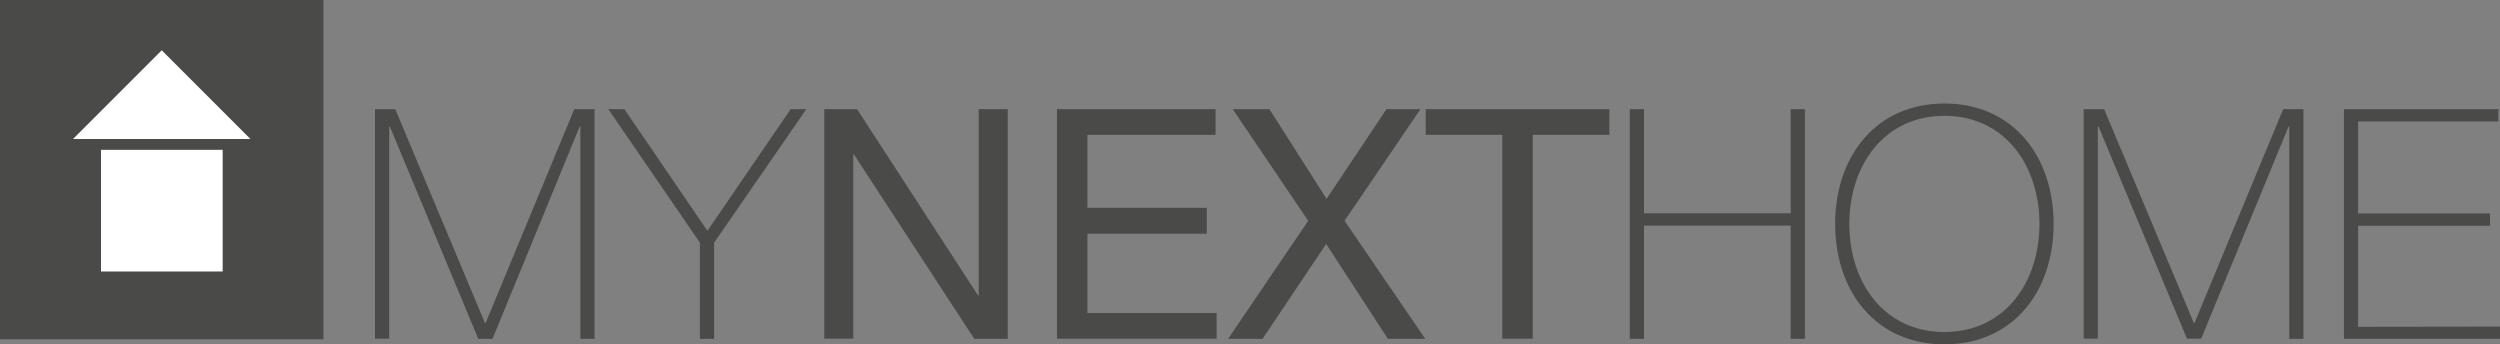 <?xml version="1.0" encoding="utf-8"?>
<!-- Generator: Adobe Illustrator 23.0.4, SVG Export Plug-In . SVG Version: 6.00 Build 0)  -->
<svg version="1.1" id="Laag_1" xmlns="http://www.w3.org/2000/svg" xmlns:xlink="http://www.w3.org/1999/xlink" x="0px" y="0px"
	 viewBox="0 0 1198 165" style="enable-background:new 0 0 1198 165;" xml:space="preserve">
<rect x="0" y="0" width="1198" height="165" fill="#808080" stroke="none"/>
<style type="text/css">
	.st0{fill:#4A4A49;}
	.st1{fill:#FFFFFF;}
</style>
<rect class="st0" width="155" height="162.6"/>
<rect x="48.4" y="71.8" class="st1" width="58.3" height="58.3"/>
<polyline class="st1" points="120,66.6 35,66.6 77.5,24.1 120,66.6 "/>
<g>
	<path class="st0" d="M179.7,52.3h9.7l43,102.5h0.3l42.5-102.5h9.7v110.1h-6.8V60.6h-0.3L236,162.4h-6.8L186.8,60.6h-0.3v101.7h-6.8
		V52.3z"/>
	<path class="st0" d="M378.9,52.3h7.5l-44.2,64v46.1h-6.8v-46.1l-43.9-64h7.7l39.8,58.3L378.9,52.3z"/>
	<path class="st0" d="M395.1,52.3h15.6l58,89.3h0.3V52.3h13.9v110.1h-16L409.2,74h-0.3v88.3h-13.9V52.3z"/>
	<path class="st0" d="M506.5,52.3h76v12.3h-61.4v35h57.2V112h-57.2V150H583v12.3h-76.5L506.5,52.3L506.5,52.3z"/>
	<path class="st0" d="M626.9,105.8l-36.2-53.5h17.6l27.4,43l28.7-43h16.3l-36.4,53.5l38.7,56.6h-17.9l-29.6-45.5L605,162.4h-16.5
		L626.9,105.8z"/>
	<path class="st0" d="M719.9,64.6h-36.7V52.3h88v12.3h-36.7v97.7h-14.6L719.9,64.6L719.9,64.6z"/>
	<path class="st0" d="M787.8,108.1v54.3h-6.8V52.3h6.8v49.9h70.3V52.3h6.8v110.1h-6.8v-54.3H787.8z"/>
	<path class="st0" d="M931.8,165c-33,0-52.4-25.4-52.4-57.7c0-32.2,19.4-57.7,52.4-57.7c32.8,0,52.3,25.4,52.3,57.7
		C984.1,139.6,964.7,165,931.8,165z M931.8,159.1c28.7,0,45.5-23.6,45.5-51.8c0-28.2-16.8-51.8-45.5-51.8
		c-28.8,0-45.6,23.6-45.6,51.8C886.2,135.6,903,159.1,931.8,159.1z"/>
	<path class="st0" d="M998.6,52.3h9.7l43,102.5h0.3l42.5-102.5h9.7v110.1h-6.8V60.6h-0.3l-41.9,101.7h-6.8l-42.4-101.7h-0.3v101.7
		h-6.8V52.3L998.6,52.3z"/>
	<path class="st0" d="M1198,156.5v5.9h-74.8V52.3h74v5.9h-67.2v44.1h63.2v5.9h-63.2v48.4L1198,156.5L1198,156.5L1198,156.5z"/>
</g>
</svg>
